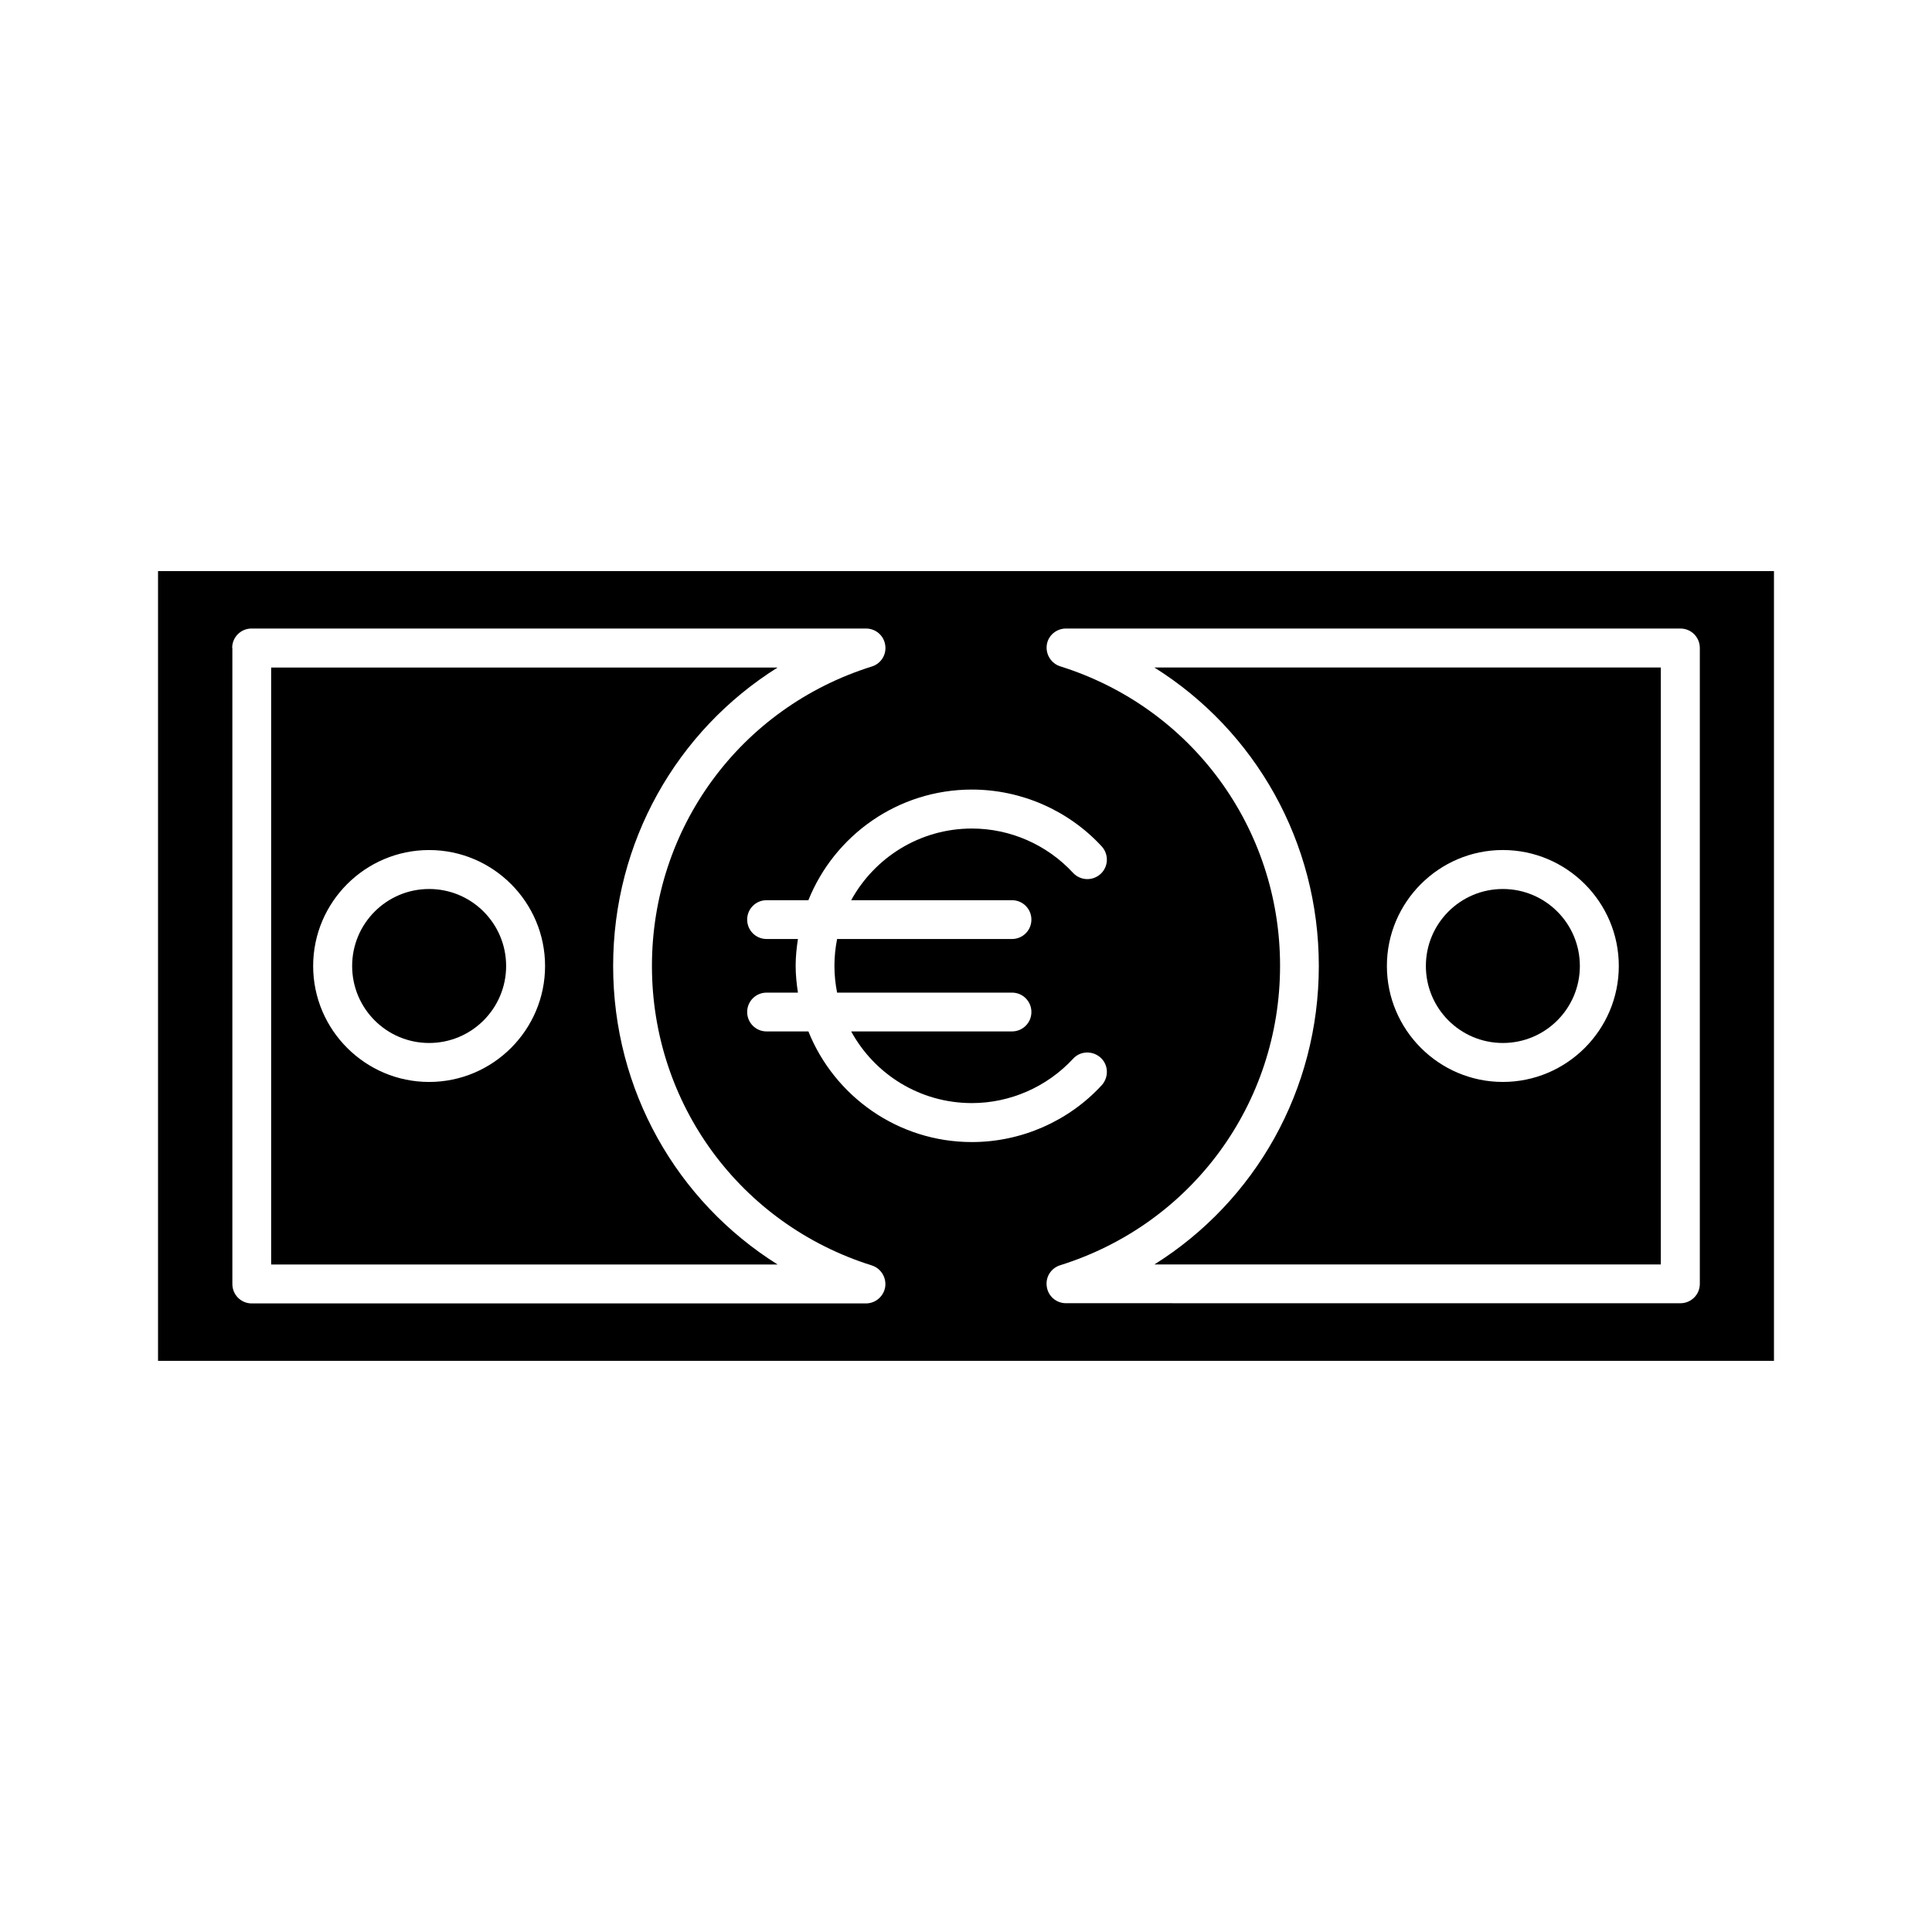 <?xml version="1.0" encoding="UTF-8"?>
<!-- Uploaded to: SVG Find, www.svgrepo.com, Generator: SVG Find Mixer Tools -->
<svg fill="#000000" width="800px" height="800px" version="1.1" viewBox="144 144 512 512" xmlns="http://www.w3.org/2000/svg">
 <g>
  <path d="m306.49 400c0-32.848 16.828-62.32 43.578-79.098h-134.21v158.2h134.21c-26.75-16.777-43.578-46.25-43.578-79.098zm-48.77 30.73c-16.93 0-30.73-13.805-30.73-30.73 0-16.93 13.805-30.73 30.73-30.73 16.93 0 30.73 13.805 30.73 30.73 0.004 16.926-13.801 30.73-30.73 30.73z"/>
  <path d="m562.68 400c0 11.266-9.137 20.402-20.406 20.402-11.27 0-20.402-9.137-20.402-20.402 0-11.27 9.133-20.406 20.402-20.406 11.27 0 20.406 9.137 20.406 20.406"/>
  <path d="m493.5 400c0 32.848-16.828 62.32-43.578 79.098h134.21v-158.2h-134.21c26.754 16.773 43.578 46.246 43.578 79.098zm48.77-30.734c16.93 0 30.73 13.805 30.73 30.73 0 16.93-13.805 30.73-30.73 30.73-16.93 0-30.73-13.805-30.73-30.73 0-16.926 13.805-30.73 30.73-30.73z"/>
  <path d="m185.88 504.64h428.24v-209.29h-428.24zm240.62-194.07h162.83c2.871 0 5.141 2.316 5.141 5.141v168.52c0 2.871-2.316 5.141-5.141 5.141l-162.83-0.004c-2.57 0-4.734-1.863-5.09-4.383-0.402-2.519 1.109-4.938 3.578-5.691 34.863-10.934 58.242-42.824 58.242-79.352 0-36.527-23.426-68.418-58.242-79.352-2.418-0.754-3.93-3.176-3.578-5.691 0.352-2.469 2.519-4.332 5.09-4.332zm9.469 57.734c1.914 2.117 1.812 5.34-0.301 7.305-2.117 1.914-5.34 1.812-7.305-0.301-6.902-7.457-16.625-11.738-26.801-11.738-13.805 0-25.797 7.707-31.992 18.992h42.621c2.871 0 5.141 2.316 5.141 5.141 0 2.871-2.316 5.141-5.141 5.141h-46.352c-0.453 2.316-0.707 4.684-0.707 7.106 0 2.418 0.25 4.785 0.707 7.106h46.352c2.871 0 5.141 2.316 5.141 5.141 0 2.871-2.316 5.141-5.141 5.141h-42.621c6.195 11.336 18.188 18.992 31.992 18.992 10.125 0 19.902-4.281 26.801-11.738 1.914-2.117 5.188-2.215 7.305-0.301 2.117 1.914 2.215 5.188 0.301 7.305-8.816 9.574-21.363 15.062-34.41 15.062-19.598 0-36.426-12.141-43.328-29.32h-11.082c-2.871 0-5.141-2.316-5.141-5.141 0-2.871 2.316-5.141 5.141-5.141h8.312c-0.352-2.316-0.605-4.684-0.605-7.106 0-2.418 0.25-4.785 0.605-7.106h-8.312c-2.871 0-5.141-2.316-5.141-5.141 0-2.871 2.316-5.141 5.141-5.141h11.082c6.902-17.18 23.73-29.32 43.328-29.32 13.051 0 25.594 5.492 34.41 15.062zm-230.44-52.598c0-2.871 2.316-5.141 5.141-5.141h162.83c2.57 0 4.734 1.863 5.09 4.383 0.402 2.519-1.109 4.938-3.578 5.691-34.863 10.934-58.242 42.824-58.242 79.352s23.426 68.418 58.242 79.352c2.418 0.754 3.93 3.176 3.578 5.691-0.402 2.519-2.57 4.383-5.09 4.383l-162.78 0.004c-2.871 0-5.141-2.316-5.141-5.141v-168.57z"/>
  <path d="m278.13 400c0 11.266-9.137 20.402-20.406 20.402-11.27 0-20.402-9.137-20.402-20.402 0-11.27 9.133-20.406 20.402-20.406 11.27 0 20.406 9.137 20.406 20.406"/>
 </g>
</svg>